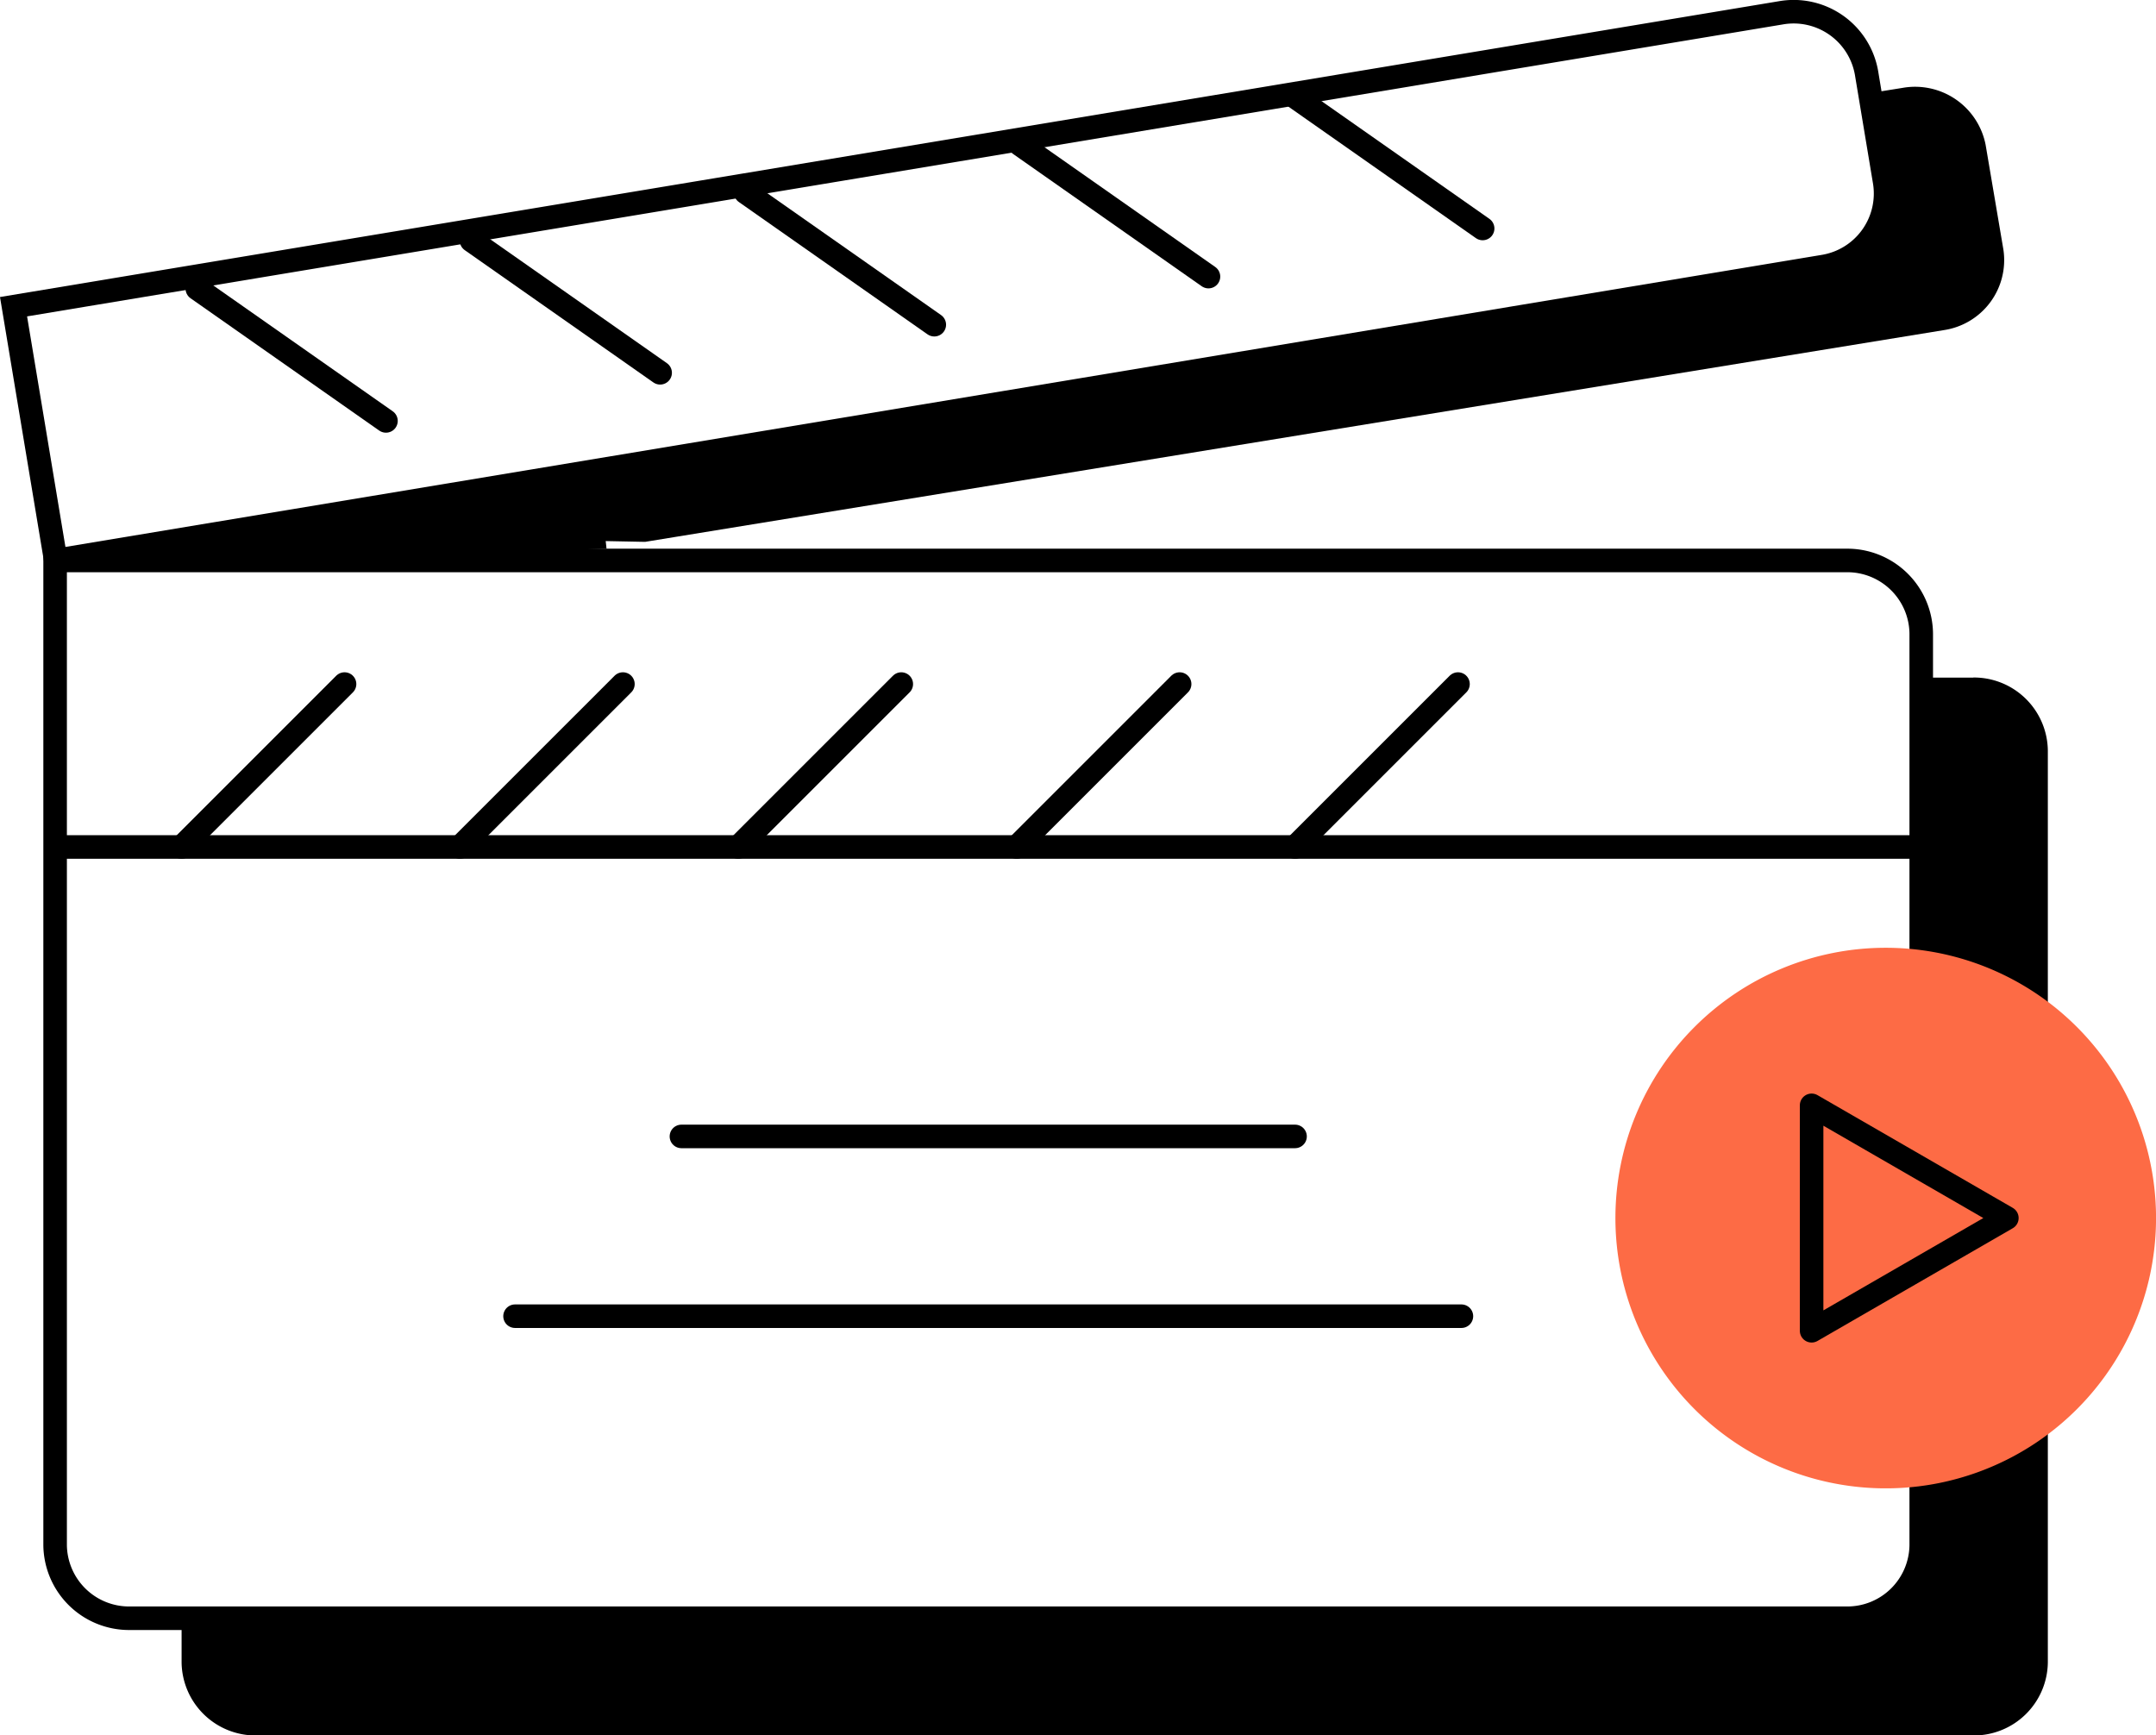 <?xml version="1.0" encoding="UTF-8"?>
<svg xmlns="http://www.w3.org/2000/svg" xmlns:xlink="http://www.w3.org/1999/xlink" id="Groupe_3842" data-name="Groupe 3842" width="91.571" height="73.709" viewBox="0 0 91.571 73.709">
  <defs>
    <clipPath id="clip-path">
      <rect id="Rectangle_2154" data-name="Rectangle 2154" width="91.571" height="73.709" transform="translate(0 0)" fill="none"></rect>
    </clipPath>
  </defs>
  <g id="Groupe_3841" data-name="Groupe 3841" clip-path="url(#clip-path)">
    <path id="Tracé_5184" data-name="Tracé 5184" d="M83.812,28.782H81.605V65.637a3.141,3.141,0,0,1-3.165,3.1H7.713v1.879a3.143,3.143,0,0,0,3.165,3.1H83.812a3.141,3.141,0,0,0,3.165-3.1V31.878a3.141,3.141,0,0,0-3.165-3.1"></path>
    <path id="Tracé_5185" data-name="Tracé 5185" d="M78.439,23.806A3.141,3.141,0,0,1,81.6,26.9V65.637a3.141,3.141,0,0,1-3.165,3.1H5.506a3.143,3.143,0,0,1-3.165-3.1V23.806Z" fill="none" stroke="#000" stroke-linecap="round" stroke-width="1"></path>
    <line id="Ligne_936" data-name="Ligne 936" x1="79.263" transform="translate(2.342 35.977)" fill="#f1e8ff"></line>
    <line id="Ligne_937" data-name="Ligne 937" x1="79.263" transform="translate(2.342 35.977)" fill="none" stroke="#000" stroke-linejoin="round" stroke-width="1"></line>
    <line id="Ligne_938" data-name="Ligne 938" x2="40.195" transform="translate(21.875 55.907)" fill="#f1e8ff"></line>
    <line id="Ligne_939" data-name="Ligne 939" x2="40.195" transform="translate(21.875 55.907)" fill="none" stroke="#000" stroke-linecap="round" stroke-width="1"></line>
    <line id="Ligne_940" data-name="Ligne 940" x2="26.062" transform="translate(28.942 48.271)" fill="#f1e8ff"></line>
    <line id="Ligne_941" data-name="Ligne 941" x2="26.062" transform="translate(28.942 48.271)" fill="none" stroke="#000" stroke-linecap="round" stroke-width="1"></line>
    <path id="Tracé_5186" data-name="Tracé 5186" d="M80.09,40.258a11.481,11.481,0,1,1-11.479,11.48A11.48,11.48,0,0,1,80.09,40.258" fill="#fd6b45"></path>
    <path id="Tracé_5187" data-name="Tracé 5187" d="M85.237,51.738,76.944,46.95v9.576Z" fill="none" stroke="#000" stroke-linecap="round" stroke-linejoin="round" stroke-width="1"></path>
    <path id="Tracé_5188" data-name="Tracé 5188" d="M75.643.544a3.141,3.141,0,0,1,3.63,2.535l.777,4.67a3.141,3.141,0,0,1-2.614,3.574L2.368,23.807.575,13.028Z" fill="none" stroke="#000" stroke-linecap="round" stroke-width="1"></path>
    <path id="Tracé_5189" data-name="Tracé 5189" d="M85.091,10.611l-.756-4.457A3.052,3.052,0,0,0,80.8,3.734l-1.249.2.687,4.051a3,3,0,0,1-2.545,3.41L7.713,22.81v1l18.049-.5-.036-.327,1.673.033,55.148-8.992a3.006,3.006,0,0,0,2.544-3.411"></path>
    <line id="Ligne_942" data-name="Ligne 942" y1="6.921" x2="6.921" transform="translate(7.713 29.056)" fill="#f1e8ff"></line>
    <line id="Ligne_943" data-name="Ligne 943" y1="6.921" x2="6.921" transform="translate(7.713 29.056)" fill="none" stroke="#000" stroke-linecap="round" stroke-width="1"></line>
    <line id="Ligne_944" data-name="Ligne 944" y1="6.921" x2="6.921" transform="translate(19.536 29.056)" fill="#f1e8ff"></line>
    <line id="Ligne_945" data-name="Ligne 945" y1="6.921" x2="6.921" transform="translate(19.536 29.056)" fill="none" stroke="#000" stroke-linecap="round" stroke-width="1"></line>
    <line id="Ligne_946" data-name="Ligne 946" y1="6.921" x2="6.921" transform="translate(31.359 29.056)" fill="#f1e8ff"></line>
    <line id="Ligne_947" data-name="Ligne 947" y1="6.921" x2="6.921" transform="translate(31.359 29.056)" fill="none" stroke="#000" stroke-linecap="round" stroke-width="1"></line>
    <line id="Ligne_948" data-name="Ligne 948" y1="6.921" x2="6.921" transform="translate(43.181 29.056)" fill="#f1e8ff"></line>
    <line id="Ligne_949" data-name="Ligne 949" y1="6.921" x2="6.921" transform="translate(43.181 29.056)" fill="none" stroke="#000" stroke-linecap="round" stroke-width="1"></line>
    <line id="Ligne_950" data-name="Ligne 950" y1="6.921" x2="6.921" transform="translate(55.004 29.056)" fill="#f1e8ff"></line>
    <line id="Ligne_951" data-name="Ligne 951" y1="6.921" x2="6.921" transform="translate(55.004 29.056)" fill="none" stroke="#000" stroke-linecap="round" stroke-width="1"></line>
    <line id="Ligne_952" data-name="Ligne 952" x1="8.013" y1="5.62" transform="translate(54.959 4.085)" fill="#f1e8ff"></line>
    <line id="Ligne_953" data-name="Ligne 953" x1="8.013" y1="5.62" transform="translate(54.959 4.085)" fill="none" stroke="#000" stroke-linecap="round" stroke-width="1"></line>
    <line id="Ligne_954" data-name="Ligne 954" x1="8.013" y1="5.62" transform="translate(43.314 6.129)" fill="#f1e8ff"></line>
    <line id="Ligne_955" data-name="Ligne 955" x1="8.013" y1="5.62" transform="translate(43.314 6.129)" fill="none" stroke="#000" stroke-linecap="round" stroke-width="1"></line>
    <line id="Ligne_956" data-name="Ligne 956" x1="8.013" y1="5.62" transform="translate(31.669 8.172)" fill="#f1e8ff"></line>
    <line id="Ligne_957" data-name="Ligne 957" x1="8.013" y1="5.62" transform="translate(31.669 8.172)" fill="none" stroke="#000" stroke-linecap="round" stroke-width="1"></line>
    <line id="Ligne_958" data-name="Ligne 958" x1="8.013" y1="5.62" transform="translate(20.025 10.215)" fill="#f1e8ff"></line>
    <line id="Ligne_959" data-name="Ligne 959" x1="8.013" y1="5.62" transform="translate(20.025 10.215)" fill="none" stroke="#000" stroke-linecap="round" stroke-width="1"></line>
    <line id="Ligne_960" data-name="Ligne 960" x1="8.013" y1="5.62" transform="translate(8.38 12.259)" fill="#f1e8ff"></line>
    <line id="Ligne_961" data-name="Ligne 961" x1="8.013" y1="5.62" transform="translate(8.38 12.259)" fill="none" stroke="#000" stroke-linecap="round" stroke-width="1"></line>
  </g>
</svg>
